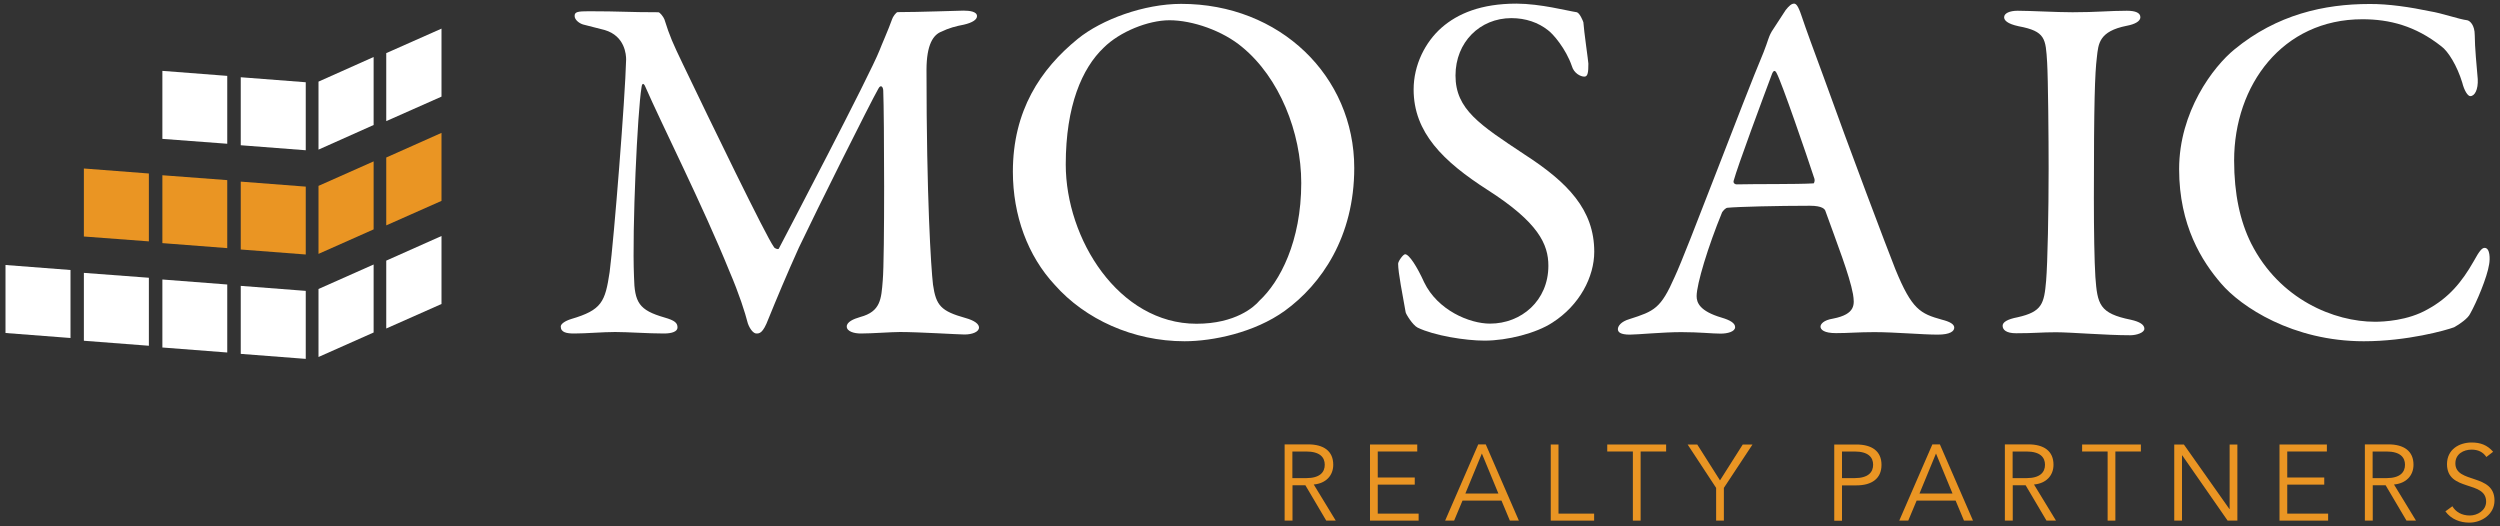 <?xml version="1.0" encoding="utf-8"?>
<!-- Generator: Adobe Illustrator 26.0.3, SVG Export Plug-In . SVG Version: 6.00 Build 0)  -->
<svg version="1.1" id="Layer_1" xmlns="http://www.w3.org/2000/svg" xmlns:xlink="http://www.w3.org/1999/xlink" x="0px" y="0px"
	 viewBox="0 0 200 42.11" style="enable-background:new 0 0 200 42.11;" xml:space="preserve">
<rect x="0" y="0" width="200" height="42.11" fill="#333333" stroke="none"/>
<style type="text/css">
	.st0{fill:#EA9523;}
	.st1{fill:#FFFFFF;}
</style>
<g>
	<path class="st0" d="M103.39,41.65h-0.62v-6.1h1.88c1.24,0,2.01,0.53,2.01,1.63c0,0.84-0.56,1.49-1.56,1.58l1.76,2.89h-0.76
		l-1.67-2.83h-1.03V41.65z M103.39,38.25h1.1c1.11,0,1.49-0.48,1.49-1.07c0-0.59-0.38-1.06-1.49-1.06h-1.1V38.25z"/>
	<polygon class="st0" points="110.22,41.09 113.49,41.09 113.49,41.65 109.6,41.65 109.6,35.56 113.38,35.56 113.38,36.12 
		110.22,36.12 110.22,38.2 113.18,38.2 113.18,38.77 110.22,38.77 	"/>
	<path class="st0" d="M116.33,41.65h-0.72l2.65-6.1h0.6l2.65,6.1h-0.72l-0.67-1.6H117L116.33,41.65z M117.23,39.48h2.64l-1.32-3.2
		L117.23,39.48z"/>
	<polygon class="st0" points="124.68,41.09 127.53,41.09 127.53,41.65 124.06,41.65 124.06,35.56 124.68,35.56 	"/>
	<polygon class="st0" points="131.25,41.65 130.63,41.65 130.63,36.12 128.58,36.12 128.58,35.56 133.29,35.56 133.29,36.12 
		131.25,36.12 	"/>
	<polygon class="st0" points="137.91,41.65 137.29,41.65 137.29,39.03 135.01,35.56 135.78,35.56 137.6,38.43 139.42,35.56 
		140.2,35.56 137.91,39.03 	"/>
	<path class="st0" d="M146.74,35.56h1.77c1.24,0,2.01,0.53,2.01,1.63c0,1.09-0.77,1.64-2.01,1.64h-1.15v2.83h-0.62V35.56z
		 M147.36,38.25h1c1.11,0,1.49-0.48,1.49-1.07c0-0.59-0.38-1.06-1.49-1.06h-1V38.25z"/>
	<path class="st0" d="M152.66,41.65h-0.72l2.65-6.1h0.6l2.65,6.1h-0.72l-0.67-1.6h-3.12L152.66,41.65z M153.56,39.48h2.64l-1.32-3.2
		L153.56,39.48z"/>
	<path class="st0" d="M161.01,41.65h-0.62v-6.1h1.88c1.24,0,2.01,0.53,2.01,1.63c0,0.84-0.56,1.49-1.56,1.58l1.76,2.89h-0.76
		l-1.67-2.83h-1.03V41.65z M161.01,38.25h1.1c1.11,0,1.49-0.48,1.49-1.07c0-0.59-0.38-1.06-1.49-1.06h-1.1V38.25z"/>
	<polygon class="st0" points="169.23,41.65 168.61,41.65 168.61,36.12 166.57,36.12 166.57,35.56 171.27,35.56 171.27,36.12 
		169.23,36.12 	"/>
	<polygon class="st0" points="178.35,40.72 178.37,40.72 178.37,35.56 178.99,35.56 178.99,41.65 178.21,41.65 174.58,36.43 
		174.56,36.43 174.56,41.65 173.94,41.65 173.94,35.56 174.71,35.56 	"/>
	<polygon class="st0" points="182.98,41.09 186.25,41.09 186.25,41.65 182.36,41.65 182.36,35.56 186.15,35.56 186.15,36.12 
		182.98,36.12 182.98,38.2 185.94,38.2 185.94,38.77 182.98,38.77 	"/>
	<path class="st0" d="M189.81,41.65h-0.62v-6.1h1.88c1.24,0,2.01,0.53,2.01,1.63c0,0.84-0.56,1.49-1.56,1.58l1.76,2.89h-0.76
		l-1.67-2.83h-1.03V41.65z M189.81,38.25h1.1c1.11,0,1.49-0.48,1.49-1.07c0-0.59-0.38-1.06-1.49-1.06h-1.1V38.25z"/>
	<path class="st0" d="M198.91,36.56c-0.27-0.4-0.66-0.59-1.18-0.59c-0.64,0-1.3,0.34-1.3,1.1c0,1.64,3.13,0.78,3.13,2.97
		c0,1.11-1.04,1.77-2.01,1.77c-0.74,0-1.46-0.27-1.92-0.9l0.56-0.41c0.26,0.45,0.75,0.74,1.39,0.74c0.61,0,1.31-0.4,1.31-1.11
		c0-1.72-3.13-0.77-3.13-3c0-1.18,0.98-1.73,1.97-1.73c0.69,0,1.24,0.19,1.72,0.74L198.91,36.56z"/>
	<polygon class="st1" points="24.46,28.71 19.26,28.31 19.26,22.87 24.46,23.27 	"/>
	<polygon class="st1" points="18.18,28.2 12.99,27.8 12.99,22.36 18.18,22.76 	"/>
	<polygon class="st1" points="11.91,27.66 6.71,27.26 6.71,21.83 11.91,22.22 	"/>
	<polygon class="st1" points="5.64,27.04 0.44,26.64 0.44,21.2 5.64,21.6 	"/>
	<polygon class="st0" points="24.46,20.36 19.26,19.96 19.26,14.53 24.46,14.93 	"/>
	<polygon class="st0" points="18.18,19.85 12.99,19.45 12.99,14.02 18.18,14.41 	"/>
	<polygon class="st0" points="11.91,19.31 6.71,18.92 6.71,13.48 11.91,13.88 	"/>
	<polygon class="st1" points="24.46,12.02 19.26,11.62 19.26,6.18 24.46,6.58 	"/>
	<polygon class="st1" points="18.18,11.5 12.99,11.11 12.99,5.67 18.18,6.07 	"/>
	<polygon class="st1" points="25.48,11.97 29.89,10 29.89,4.56 25.48,6.53 	"/>
	<polygon class="st1" points="30.9,9.69 35.32,7.73 35.32,2.29 30.9,4.25 	"/>
	<polygon class="st0" points="25.48,20.31 29.89,18.35 29.89,12.91 25.48,14.87 	"/>
	<polygon class="st0" points="30.9,18.03 35.32,16.07 35.32,10.63 30.9,12.6 	"/>
	<polygon class="st1" points="25.48,28.56 29.89,26.6 29.89,21.16 25.48,23.12 	"/>
	<polygon class="st1" points="30.9,26.28 35.32,24.32 35.32,18.88 30.9,20.85 	"/>
	<path class="st1" d="M47.12,0.9c2.56,0,3.07,0.08,5.55,0.08c0.12,0,0.4,0.36,0.48,0.56c0.44,1.4,0.68,1.92,1.48,3.59
		c2.2,4.59,6.67,13.81,7.27,14.61c0.04,0.12,0.32,0.24,0.4,0.16c0.48-0.92,7.31-13.94,8.07-15.89c0.08-0.24,0.72-1.68,1-2.48
		c0.04-0.16,0.32-0.56,0.44-0.56c1.72,0,4.91-0.12,5.27-0.12c0.52,0,1.08,0.08,1.08,0.44c0,0.28-0.36,0.52-1.04,0.68
		c-0.64,0.12-1.24,0.28-1.8,0.56c-0.64,0.24-1.2,1-1.2,3.07c0,10.18,0.36,15.81,0.52,17.17c0.24,1.68,0.64,2.12,2.6,2.67
		c0.72,0.2,1.08,0.48,1.08,0.76c0,0.36-0.56,0.56-1.16,0.56c-0.44,0-3.67-0.2-5.15-0.2c-0.72,0-2.24,0.12-3.15,0.12
		c-0.52,0-1.12-0.16-1.12-0.56c0-0.36,0.52-0.6,1.08-0.76c1.64-0.44,1.68-1.44,1.8-2.92c0.16-1.84,0.12-13.18,0.04-15.17
		c0-0.32-0.2-0.56-0.4-0.16c-0.64,1.12-4.87,9.58-6.35,12.7c-0.96,2.12-1.84,4.23-2.44,5.71c-0.44,1.16-0.72,1.16-0.96,1.16
		c-0.24,0-0.52-0.36-0.68-0.8c-0.24-0.92-0.68-2.32-1.48-4.19c-2.12-5.23-5.43-11.78-6.75-14.81c-0.12-0.24-0.24-0.24-0.28,0.12
		c-0.32,1.92-0.76,11.34-0.6,15.13c0.04,2.08,0.4,2.68,2.44,3.27c0.84,0.24,1.04,0.44,1.04,0.8c0,0.32-0.44,0.48-1.08,0.48
		c-1.28,0-2.88-0.12-3.91-0.12c-1,0-2.32,0.12-3.27,0.12c-0.6,0-1.08-0.08-1.08-0.56c0-0.2,0.32-0.44,0.84-0.6
		c2.44-0.72,2.71-1.36,3.07-3.75c0.36-2.79,1.24-13.9,1.32-17.01c0-0.36-0.08-1.88-1.72-2.36c-0.68-0.16-1.2-0.32-1.72-0.44
		c-0.28-0.08-0.68-0.36-0.68-0.68C45.96,0.94,46.24,0.9,47.12,0.9"/>
	<path class="st1" d="M108.34,13.44c0,5.51-2.63,9.3-5.55,11.42c-2.44,1.76-5.79,2.44-8.03,2.44c-4.11,0-7.95-1.76-10.38-4.51
		c-2.16-2.32-3.35-5.55-3.35-9.06c0-4.87,2.2-8.19,5.19-10.62c1.92-1.56,5.31-2.8,8.27-2.8C102.39,0.3,108.34,6.09,108.34,13.44
		 M88.29,3.82c-1.72,1.64-3.03,4.63-3.03,9.34c0,5.95,4.23,12.74,10.46,12.74c3.12,0,4.63-1.36,5.03-1.84
		c1.64-1.52,3.35-4.75,3.35-9.42c0-4.07-1.76-8.43-4.71-10.86c-1.56-1.32-3.99-2.16-5.83-2.16C91.85,1.62,89.57,2.54,88.29,3.82"/>
	<path class="st1" d="M126.15,0.98c0.24,0.08,0.48,0.68,0.52,0.8c0.04,0.68,0.4,3.15,0.4,3.31c0,0.68-0.04,1.04-0.32,1.04
		c-0.32,0-0.84-0.28-1-0.84c-0.48-1.4-1.52-2.6-1.92-2.88c-0.76-0.6-1.76-0.96-2.92-0.96c-2.51,0-4.47,1.92-4.47,4.59
		c0,2.72,1.96,3.95,5.51,6.31c3.47,2.24,5.59,4.43,5.59,7.79c0,2-1.16,4.27-3.35,5.67c-1.28,0.84-3.59,1.44-5.43,1.44
		c-1.52,0-4.03-0.4-5.35-1.04c-0.4-0.2-0.96-1.12-0.96-1.24c-0.24-1.36-0.6-3.16-0.6-3.87c0-0.2,0.4-0.76,0.56-0.76
		c0.32,0,0.96,1,1.52,2.24c1.08,2.24,3.63,3.31,5.27,3.31c2.51,0,4.67-1.84,4.67-4.63c0-1.72-0.8-3.47-4.87-6.07
		c-3.55-2.28-5.91-4.59-5.91-8.03c0-1.96,0.92-3.79,2.24-4.95c1.28-1.12,3.15-1.92,5.99-1.92C123.27,0.3,125.35,0.86,126.15,0.98"/>
	<path class="st1" d="M144.12,1.26c0.36,1.08,1.04,2.92,1.76,4.87c2.12,5.91,5.07,13.7,5.75,15.41c1.32,3.23,2,3.55,3.71,4.03
		c0.64,0.16,1,0.36,1,0.64c0,0.28-0.32,0.56-1.32,0.56c-1.24,0-3.43-0.2-5.07-0.2c-1.32,0-2.04,0.08-3.07,0.08
		c-0.96,0-1.24-0.28-1.24-0.52c0-0.2,0.24-0.52,1-0.64c1.84-0.36,1.72-1.16,1.6-1.96c-0.28-1.52-1.28-4.07-2.2-6.63
		c-0.04-0.16-0.24-0.44-1.24-0.44c-2.63,0-5.79,0.08-6.59,0.16c-0.16,0-0.36,0.24-0.44,0.36c-1.12,2.72-2.04,5.75-2.04,6.71
		c0,0.52,0.24,1.2,2,1.72c0.68,0.2,1.08,0.44,1.08,0.76c0,0.36-0.6,0.52-1.16,0.52c-0.68,0-1.68-0.12-3.15-0.12s-3.51,0.2-4.11,0.2
		c-0.76,0-0.96-0.2-0.96-0.44c0-0.24,0.24-0.6,0.92-0.8c2-0.64,2.51-0.84,3.63-3.39c0.96-2.04,5.43-13.98,7.11-17.97
		c0.2-0.52,0.28-0.76,0.36-1c0.04-0.12,0.12-0.36,0.28-0.64c0.28-0.44,0.84-1.28,1.12-1.72c0.28-0.36,0.48-0.52,0.68-0.52
		C143.68,0.3,143.84,0.42,144.12,1.26 M145.16,14.32c-0.64-1.96-2.63-7.75-3.03-8.47c-0.12-0.24-0.24-0.24-0.36,0.04
		c-0.72,1.92-2.76,7.39-3.08,8.58c-0.04,0.16,0.08,0.28,0.24,0.28c1.56-0.04,4.79,0,6.15-0.08
		C145.12,14.68,145.2,14.48,145.16,14.32"/>
	<path class="st1" d="M163.77,4.98c-0.12-1.88-0.12-2.48-2.28-2.88c-0.92-0.2-1.16-0.48-1.16-0.72c0-0.32,0.44-0.52,1.08-0.52
		c1.04,0,3.07,0.12,4.39,0.12c1.96,0,2.95-0.12,4.35-0.12c0.68,0,1.08,0.16,1.08,0.52c0,0.32-0.44,0.56-1.08,0.68
		c-2.24,0.44-2.28,1.44-2.4,2.52c-0.16,1.28-0.24,3.59-0.24,11.26c0,2.71,0.04,5.03,0.12,6.31c0.16,2.2,0.32,2.92,2.84,3.43
		c0.72,0.16,1.08,0.4,1.08,0.72c0,0.32-0.64,0.52-1.12,0.52c-1.96,0-4.75-0.24-5.95-0.24c-1.2,0-1.72,0.08-3.19,0.08
		c-0.8,0-1.08-0.28-1.08-0.6c0-0.28,0.36-0.52,1.2-0.68c1.96-0.44,2.12-1.08,2.28-2.92c0.12-1.44,0.2-5.59,0.2-8.98
		C163.89,11.13,163.85,6.33,163.77,4.98"/>
	<path class="st1" d="M194.39,0.9c1,0.16,2.32,0.64,2.99,0.72c0.2,0.04,0.6,0.36,0.6,1.2c0,0.92,0.16,2.59,0.24,3.51
		c0.04,0.84-0.24,1.36-0.6,1.36c-0.2,0-0.48-0.44-0.64-1.08c-0.4-1.32-1.12-2.51-1.68-2.91c-2.08-1.64-4.15-2.16-6.31-2.16
		c-6.39,0-10.26,5.27-10.26,11.3c0,2.68,0.48,4.87,1.36,6.63c2.28,4.51,6.67,6.27,9.9,6.27c0.68,0,2.63-0.08,4.23-1
		c1.68-0.92,2.72-2.16,3.67-3.83c0.48-0.88,0.68-1.08,0.88-1.08c0.44,0,0.44,0.88,0.36,1.32c-0.16,1.04-1,3.03-1.52,3.95
		c-0.16,0.36-0.84,0.84-1.28,1.08c-0.64,0.24-3.75,1.12-7.23,1.12c-5.67,0-9.82-2.75-11.42-4.63c-1.52-1.76-3.35-4.63-3.35-9.14
		c0-4.59,2.72-8.19,4.43-9.58c3.39-2.79,7.19-3.63,10.78-3.63C191.04,0.3,192.88,0.58,194.39,0.9"/>
</g>
</svg>
